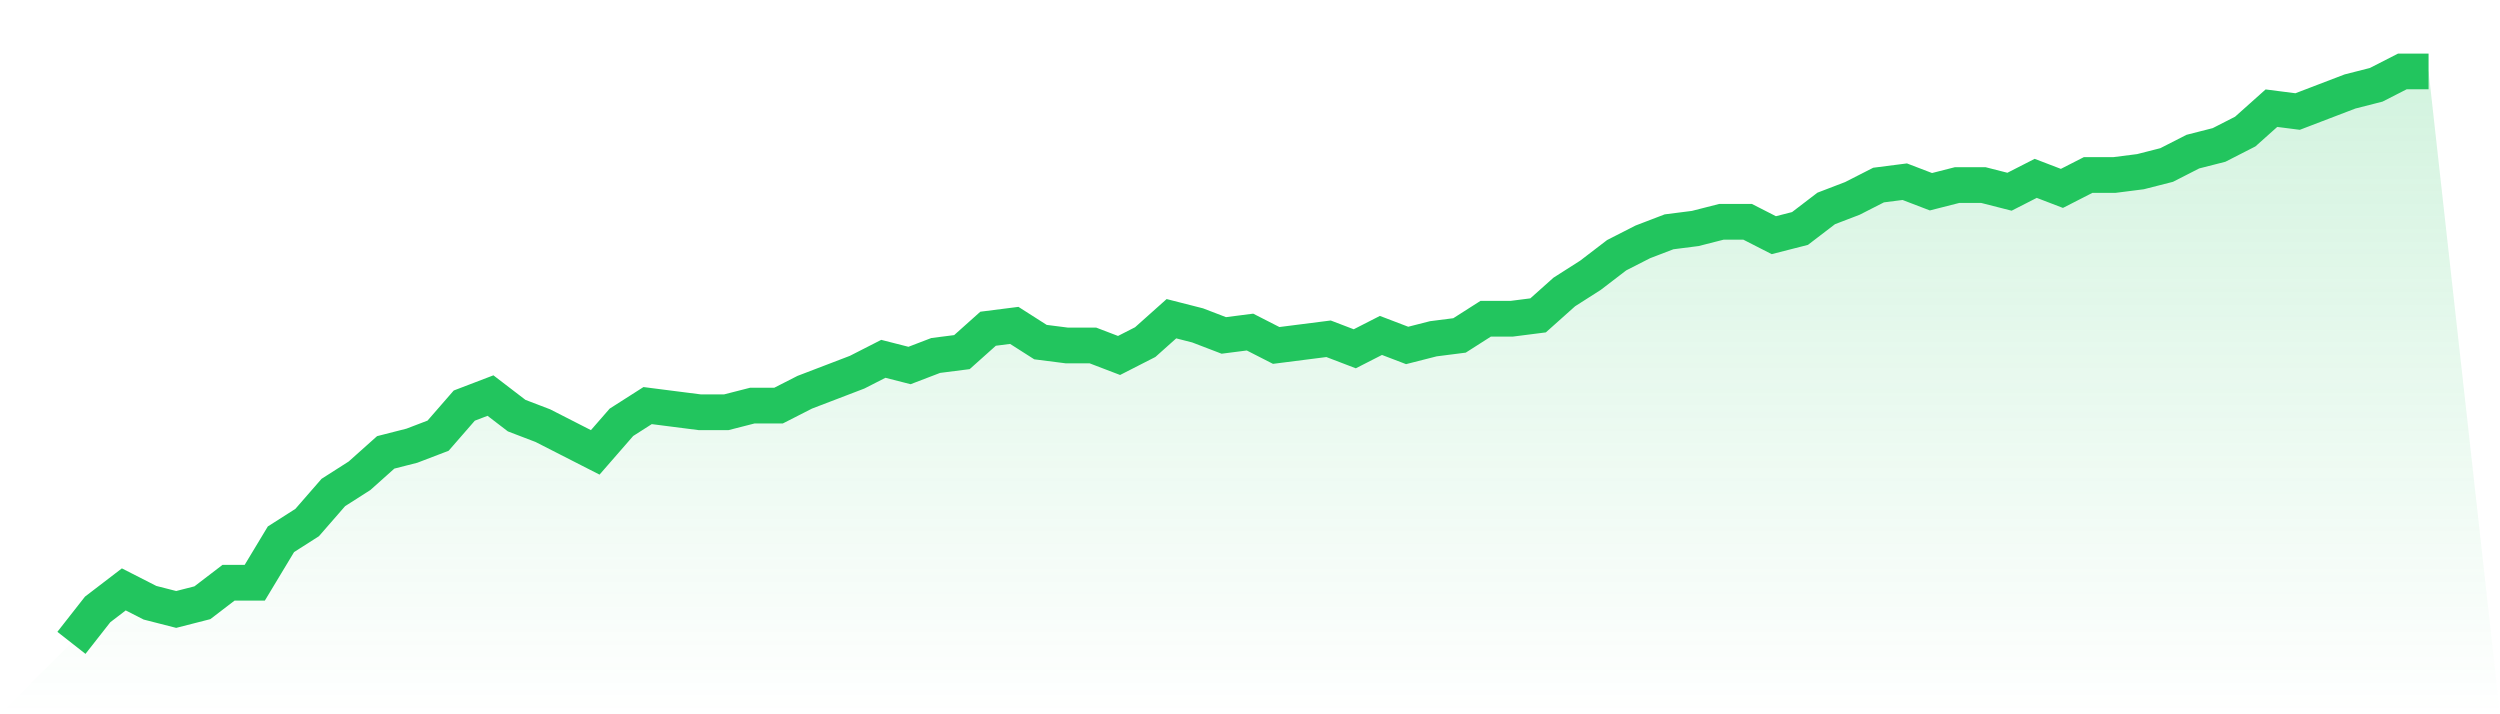 <svg viewBox="0 0 140 40" xmlns="http://www.w3.org/2000/svg">
<defs>
<linearGradient id="gradient" x1="0" x2="0" y1="0" y2="1">
<stop offset="0%" stop-color="#22c55e" stop-opacity="0.2"/>
<stop offset="100%" stop-color="#22c55e" stop-opacity="0"/>
</linearGradient>
</defs>
<path d="M4,36 L4,36 L5.467,34.129 L6.933,33.006 L8.4,33.754 L9.867,34.129 L11.333,33.754 L12.8,32.632 L14.267,32.632 L15.733,30.199 L17.2,29.263 L18.667,27.579 L20.133,26.643 L21.6,25.333 L23.067,24.959 L24.533,24.398 L26,22.713 L27.467,22.152 L28.933,23.275 L30.4,23.836 L31.867,24.585 L33.333,25.333 L34.8,23.649 L36.267,22.713 L37.733,22.901 L39.2,23.088 L40.667,23.088 L42.133,22.713 L43.6,22.713 L45.067,21.965 L46.533,21.404 L48,20.842 L49.467,20.094 L50.933,20.468 L52.4,19.906 L53.867,19.719 L55.333,18.409 L56.8,18.222 L58.267,19.158 L59.733,19.345 L61.2,19.345 L62.667,19.906 L64.133,19.158 L65.6,17.848 L67.067,18.222 L68.533,18.784 L70,18.596 L71.467,19.345 L72.933,19.158 L74.4,18.971 L75.867,19.532 L77.333,18.784 L78.8,19.345 L80.267,18.971 L81.733,18.784 L83.2,17.848 L84.667,17.848 L86.133,17.661 L87.6,16.351 L89.067,15.415 L90.533,14.292 L92,13.544 L93.467,12.982 L94.933,12.795 L96.4,12.421 L97.867,12.421 L99.333,13.17 L100.8,12.795 L102.267,11.673 L103.733,11.111 L105.2,10.363 L106.667,10.175 L108.133,10.737 L109.6,10.363 L111.067,10.363 L112.533,10.737 L114,9.988 L115.467,10.55 L116.933,9.801 L118.4,9.801 L119.867,9.614 L121.333,9.24 L122.8,8.491 L124.267,8.117 L125.733,7.368 L127.2,6.058 L128.667,6.246 L130.133,5.684 L131.6,5.123 L133.067,4.749 L134.533,4 L136,4 L140,40 L0,40 z" fill="url(#gradient)"/>
<path d="M4,36 L4,36 L5.467,34.129 L6.933,33.006 L8.4,33.754 L9.867,34.129 L11.333,33.754 L12.8,32.632 L14.267,32.632 L15.733,30.199 L17.2,29.263 L18.667,27.579 L20.133,26.643 L21.6,25.333 L23.067,24.959 L24.533,24.398 L26,22.713 L27.467,22.152 L28.933,23.275 L30.4,23.836 L31.867,24.585 L33.333,25.333 L34.8,23.649 L36.267,22.713 L37.733,22.901 L39.2,23.088 L40.667,23.088 L42.133,22.713 L43.6,22.713 L45.067,21.965 L46.533,21.404 L48,20.842 L49.467,20.094 L50.933,20.468 L52.4,19.906 L53.867,19.719 L55.333,18.409 L56.8,18.222 L58.267,19.158 L59.733,19.345 L61.2,19.345 L62.667,19.906 L64.133,19.158 L65.6,17.848 L67.067,18.222 L68.533,18.784 L70,18.596 L71.467,19.345 L72.933,19.158 L74.4,18.971 L75.867,19.532 L77.333,18.784 L78.8,19.345 L80.267,18.971 L81.733,18.784 L83.2,17.848 L84.667,17.848 L86.133,17.661 L87.6,16.351 L89.067,15.415 L90.533,14.292 L92,13.544 L93.467,12.982 L94.933,12.795 L96.4,12.421 L97.867,12.421 L99.333,13.17 L100.8,12.795 L102.267,11.673 L103.733,11.111 L105.2,10.363 L106.667,10.175 L108.133,10.737 L109.6,10.363 L111.067,10.363 L112.533,10.737 L114,9.988 L115.467,10.55 L116.933,9.801 L118.4,9.801 L119.867,9.614 L121.333,9.24 L122.8,8.491 L124.267,8.117 L125.733,7.368 L127.2,6.058 L128.667,6.246 L130.133,5.684 L131.6,5.123 L133.067,4.749 L134.533,4 L136,4" fill="none" stroke="#22c55e" stroke-width="2"/>
</svg>